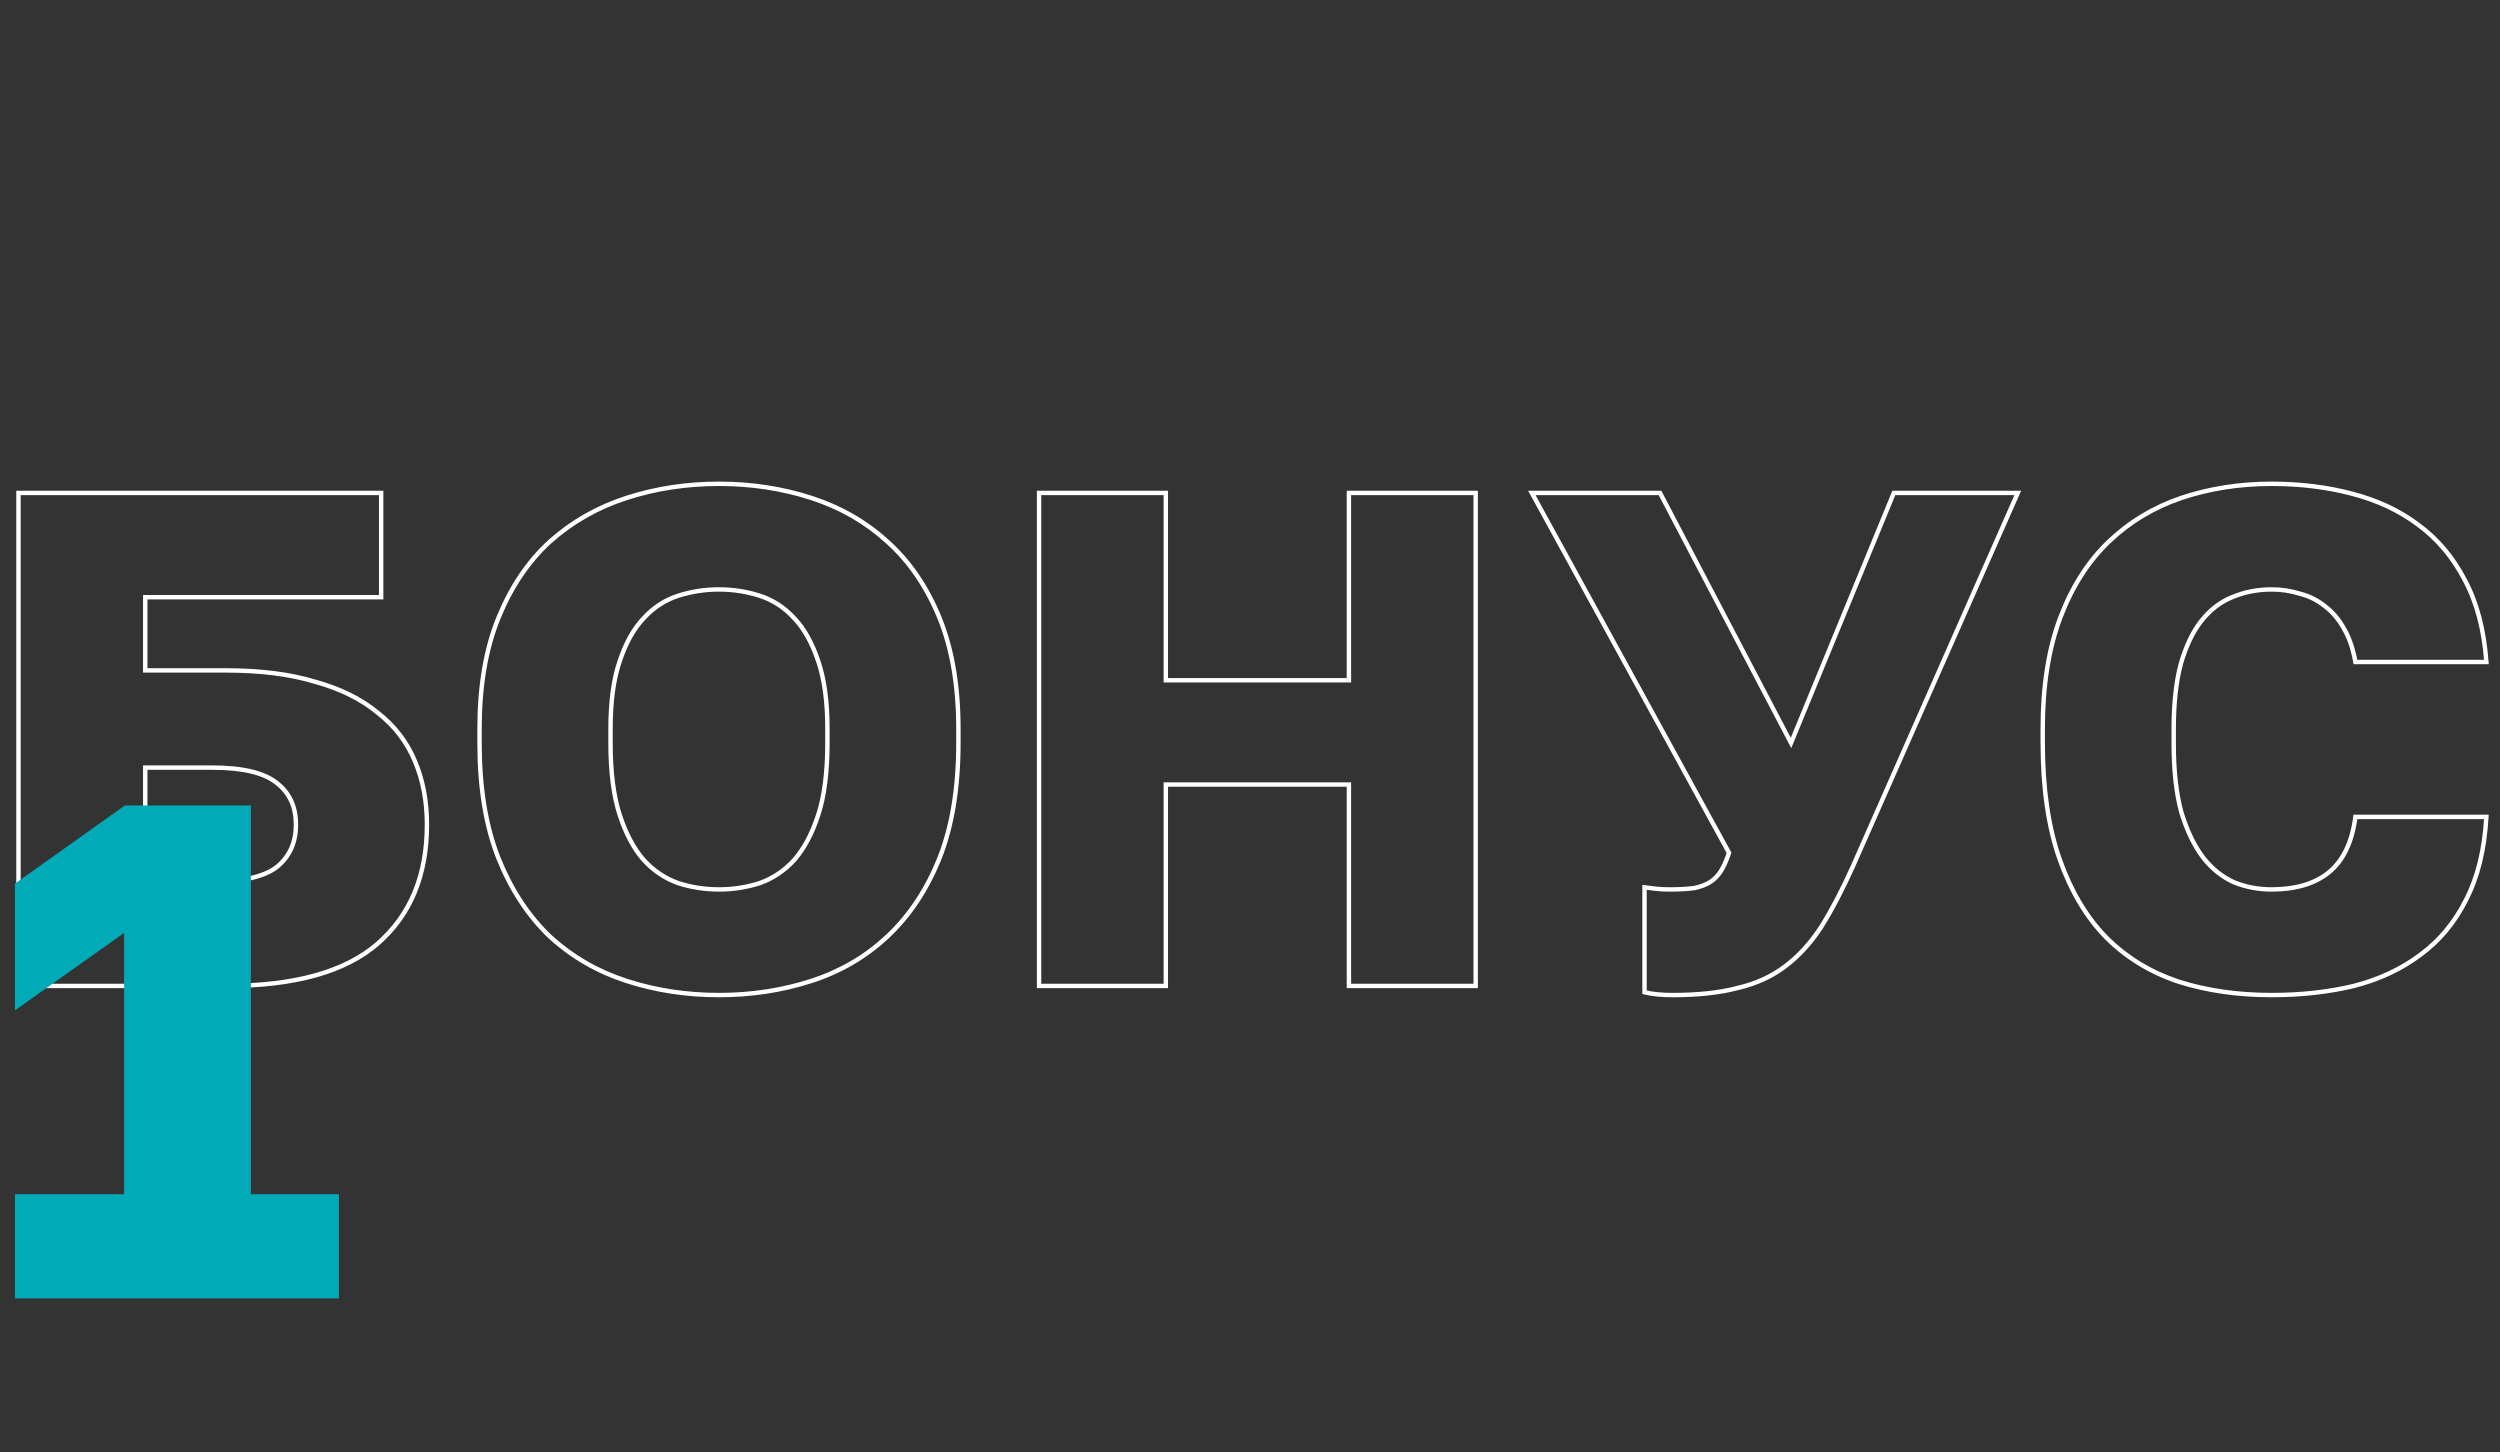 <?xml version="1.0" encoding="UTF-8"?> <svg xmlns="http://www.w3.org/2000/svg" width="1136" height="660" viewBox="0 0 1136 660" fill="none"><rect x="0" y="0" width="1136" height="660" fill="#333333" stroke="none"/> <g clip-path="url(#clip0_271_900)"> <g clip-path="url(#clip1_271_900)"> <path d="M8.4 224V223H7.4V224H8.4ZM173.2 224H174.2V223H173.2V224ZM173.2 271.36V272.36H174.2V271.36H173.2ZM66 271.36V270.36H65V271.36H66ZM66 304.64H65V305.64H66V304.64ZM143.12 309.76L142.831 310.717L142.842 310.721L142.852 310.724L143.12 309.76ZM171.6 323.84L170.962 324.61L170.974 324.62L170.986 324.629L171.6 323.84ZM188.56 345.92L187.636 346.303L187.64 346.311L188.56 345.92ZM171.6 428.8L172.256 429.555L172.257 429.554L171.6 428.8ZM8.4 448H7.4V449H8.4V448ZM125.84 393.92L126.454 394.709L126.463 394.702L126.472 394.695L125.84 393.92ZM125.84 355.84L125.208 356.615L125.217 356.622L125.226 356.629L125.84 355.84ZM66 348.8V347.8H65V348.8H66ZM66 400.64H65V401.64H66V400.64ZM8.4 225H173.2V223H8.4V225ZM172.2 224V271.36H174.2V224H172.2ZM173.2 270.36H66V272.36H173.2V270.36ZM65 271.36V304.64H67V271.36H65ZM66 305.64H102.8V303.64H66V305.64ZM102.8 305.64C118.305 305.64 131.642 307.34 142.831 310.717L143.409 308.803C131.984 305.354 118.442 303.64 102.8 303.64V305.64ZM142.852 310.724C154.267 313.894 163.626 318.532 170.962 324.61L172.238 323.07C164.641 316.775 155.013 312.026 143.388 308.796L142.852 310.724ZM170.986 324.629C178.533 330.499 184.078 337.721 187.636 346.303L189.484 345.537C185.789 336.626 180.027 329.127 172.214 323.051L170.986 324.629ZM187.64 346.311C191.206 354.704 193 364.168 193 374.72H195C195 363.939 193.167 354.203 189.48 345.529L187.64 346.311ZM193 374.72C193 397.523 185.622 415.254 170.943 428.046L172.257 429.554C187.445 416.319 195 397.997 195 374.72H193ZM170.944 428.045C156.487 440.616 133.841 447 102.8 447V449C134.052 449 157.273 442.584 172.256 429.555L170.944 428.045ZM102.8 447H8.4V449H102.8V447ZM9.4 448V224H7.4V448H9.4ZM96.4 401.64C110.317 401.64 120.419 399.403 126.454 394.709L125.226 393.131C119.741 397.397 110.217 399.64 96.4 399.64V401.64ZM126.472 394.695C132.488 389.793 135.48 383.096 135.48 374.72H133.48C133.48 382.557 130.712 388.66 125.208 393.145L126.472 394.695ZM135.48 374.72C135.48 366.344 132.487 359.743 126.454 355.051L125.226 356.629C130.713 360.897 133.48 366.883 133.48 374.72H135.48ZM126.472 355.065C120.434 350.145 110.323 347.8 96.4 347.8V349.8C110.211 349.8 119.726 352.148 125.208 356.615L126.472 355.065ZM96.4 347.8H66V349.8H96.4V347.8ZM65 348.8V400.64H67V348.8H65ZM66 401.64H96.4V399.64H66V401.64ZM249.9 425.6L249.209 426.323L249.217 426.33L249.225 426.338L249.9 425.6ZM226.54 390.08L225.611 390.449L225.612 390.454L226.54 390.08ZM226.54 280.64L227.466 281.019L227.466 281.019L226.54 280.64ZM249.9 246.08L249.234 245.334L249.226 245.342L249.9 246.08ZM284.78 226.24L285.087 227.192L285.087 227.192L284.78 226.24ZM368.62 226.24L368.313 227.192L368.313 227.192L368.62 226.24ZM403.18 246.08L402.506 246.819L402.514 246.826L403.18 246.08ZM426.86 280.64L425.934 281.019L425.934 281.019L426.86 280.64ZM426.86 390.08L427.788 390.454L427.789 390.449L426.86 390.08ZM403.18 425.6L403.863 426.331L403.863 426.33L403.18 425.6ZM368.62 445.76L368.927 446.712L368.927 446.712L368.62 445.76ZM345.26 401.28L345.566 402.232L345.581 402.227L345.596 402.222L345.26 401.28ZM360.94 390.72L361.678 391.394L361.686 391.386L361.693 391.379L360.94 390.72ZM371.82 300.48L370.871 300.796L370.874 300.804L371.82 300.48ZM360.94 280.96L360.202 281.634L360.209 281.642L360.217 281.65L360.94 280.96ZM292.46 280.96L293.183 281.65L293.191 281.642L293.198 281.634L292.46 280.96ZM281.58 300.48L282.526 300.804L282.529 300.796L281.58 300.48ZM281.58 370.24L282.531 369.931L282.531 369.931L281.58 370.24ZM292.46 390.72L291.707 391.379L291.714 391.386L291.722 391.394L292.46 390.72ZM308.14 401.28L307.804 402.222L307.819 402.227L307.834 402.232L308.14 401.28ZM326.7 451.16C312.078 451.16 298.209 449.041 285.087 444.808L284.473 446.712C297.805 451.012 311.882 453.16 326.7 453.16V451.16ZM285.087 444.808C271.994 440.585 260.493 433.936 250.575 424.862L249.225 426.338C259.36 435.61 271.113 442.402 284.473 446.712L285.087 444.808ZM250.591 424.877C240.894 415.601 233.182 403.886 227.468 389.706L225.612 390.454C231.418 404.861 239.28 416.825 249.209 426.323L250.591 424.877ZM227.469 389.711C221.768 375.352 218.9 357.991 218.9 337.6H216.9C216.9 358.169 219.792 375.795 225.611 390.449L227.469 389.711ZM218.9 337.6V331.2H216.9V337.6H218.9ZM218.9 331.2C218.9 311.667 221.767 294.949 227.466 281.019L225.614 280.261C219.793 294.491 216.9 311.479 216.9 331.2H218.9ZM227.466 281.019C233.178 267.056 240.885 255.665 250.574 246.818L249.226 245.342C239.288 254.415 231.422 266.064 225.614 280.261L227.466 281.019ZM250.566 246.826C260.485 237.962 271.989 231.417 285.087 227.192L284.473 225.288C271.118 229.596 259.368 236.278 249.234 245.334L250.566 246.826ZM285.087 227.192C298.209 222.959 312.078 220.84 326.7 220.84V218.84C311.882 218.84 297.805 220.988 284.473 225.288L285.087 227.192ZM326.7 220.84C341.322 220.84 355.191 222.959 368.313 227.192L368.927 225.288C355.595 220.988 341.518 218.84 326.7 218.84V220.84ZM368.313 227.192C381.41 231.416 392.803 237.959 402.506 246.818L403.854 245.342C393.93 236.281 382.284 229.597 368.927 225.288L368.313 227.192ZM402.514 246.826C412.413 255.672 420.224 267.06 425.934 281.019L427.786 280.261C421.976 266.059 414 254.408 403.846 245.334L402.514 246.826ZM425.934 281.019C431.633 294.949 434.5 311.667 434.5 331.2H436.5C436.5 311.479 433.607 294.491 427.786 280.261L425.934 281.019ZM434.5 331.2V337.6H436.5V331.2H434.5ZM434.5 337.6C434.5 357.991 431.632 375.352 425.931 389.711L427.789 390.449C433.608 375.795 436.5 358.169 436.5 337.6H434.5ZM425.932 389.706C420.22 403.881 412.405 415.594 402.497 424.87L403.863 426.33C414.009 416.832 421.98 404.866 427.788 390.454L425.932 389.706ZM402.497 424.869C392.795 433.939 381.405 440.585 368.313 444.808L368.927 446.712C382.289 442.401 393.938 435.608 403.863 426.331L402.497 424.869ZM368.313 444.808C355.191 449.041 341.322 451.16 326.7 451.16V453.16C341.518 453.16 355.595 451.012 368.927 446.712L368.313 444.808ZM326.7 405.16C333.202 405.16 339.492 404.184 345.566 402.232L344.954 400.328C339.082 402.216 332.998 403.16 326.7 403.16V405.16ZM345.596 402.222C351.731 400.031 357.094 396.416 361.678 391.394L360.202 390.046C355.826 394.838 350.736 398.263 344.924 400.338L345.596 402.222ZM361.693 391.379C366.285 386.13 369.969 379.172 372.771 370.549L370.869 369.931C368.125 378.375 364.555 385.07 360.187 390.061L361.693 391.379ZM372.771 370.549C375.588 361.881 376.98 350.887 376.98 337.6H374.98C374.98 350.767 373.598 361.533 370.869 369.931L372.771 370.549ZM376.98 337.6V331.2H374.98V337.6H376.98ZM376.98 331.2C376.98 318.761 375.587 308.402 372.766 300.156L370.874 300.804C373.6 308.771 374.98 318.892 374.98 331.2H376.98ZM372.769 300.164C369.964 291.751 366.274 285.1 361.663 280.27L360.217 281.65C364.566 286.207 368.129 292.569 370.871 300.796L372.769 300.164ZM361.678 280.286C357.088 275.258 351.715 271.744 345.566 269.768L344.954 271.672C350.752 273.536 355.832 276.848 360.202 281.634L361.678 280.286ZM345.566 269.768C339.492 267.816 333.202 266.84 326.7 266.84V268.84C332.998 268.84 339.082 269.784 344.954 271.672L345.566 269.768ZM326.7 266.84C320.198 266.84 313.908 267.816 307.834 269.768L308.446 271.672C314.318 269.784 320.402 268.84 326.7 268.84V266.84ZM307.834 269.768C301.685 271.744 296.312 275.258 291.722 280.286L293.198 281.634C297.568 276.848 302.648 273.536 308.446 271.672L307.834 269.768ZM291.737 280.27C287.126 285.1 283.436 291.751 280.631 300.164L282.529 300.796C285.271 292.569 288.834 286.207 293.183 281.65L291.737 280.27ZM280.634 300.156C277.813 308.402 276.42 318.761 276.42 331.2H278.42C278.42 318.892 279.8 308.771 282.526 300.804L280.634 300.156ZM276.42 331.2V337.6H278.42V331.2H276.42ZM276.42 337.6C276.42 350.887 277.812 361.881 280.629 370.549L282.531 369.931C279.802 361.533 278.42 350.767 278.42 337.6H276.42ZM280.629 370.549C283.431 379.172 287.115 386.13 291.707 391.379L293.213 390.061C288.845 385.07 285.275 378.375 282.531 369.931L280.629 370.549ZM291.722 391.394C296.306 396.416 301.669 400.031 307.804 402.222L308.476 400.338C302.664 398.263 297.574 394.838 293.198 390.046L291.722 391.394ZM307.834 402.232C313.908 404.184 320.198 405.16 326.7 405.16V403.16C320.402 403.16 314.318 402.216 308.446 400.328L307.834 402.232ZM472.15 224V223H471.15V224H472.15ZM529.75 224H530.75V223H529.75V224ZM529.75 309.12H528.75V310.12H529.75V309.12ZM612.95 309.12V310.12H613.95V309.12H612.95ZM612.95 224V223H611.95V224H612.95ZM670.55 224H671.55V223H670.55V224ZM670.55 448V449H671.55V448H670.55ZM612.95 448H611.95V449H612.95V448ZM612.95 356.48H613.95V355.48H612.95V356.48ZM529.75 356.48V355.48H528.75V356.48H529.75ZM529.75 448V449H530.75V448H529.75ZM472.15 448H471.15V449H472.15V448ZM472.15 225H529.75V223H472.15V225ZM528.75 224V309.12H530.75V224H528.75ZM529.75 310.12H612.95V308.12H529.75V310.12ZM613.95 309.12V224H611.95V309.12H613.95ZM612.95 225H670.55V223H612.95V225ZM669.55 224V448H671.55V224H669.55ZM670.55 447H612.95V449H670.55V447ZM613.95 448V356.48H611.95V448H613.95ZM612.95 355.48H529.75V357.48H612.95V355.48ZM528.75 356.48V448H530.75V356.48H528.75ZM529.75 447H472.15V449H529.75V447ZM473.15 448V224H471.15V448H473.15ZM753.035 451.84L752.935 452.835L752.944 452.836L753.035 451.84ZM747.275 450.88H746.275V451.661L747.032 451.85L747.275 450.88ZM747.275 403.2L747.399 402.208L746.275 402.067V403.2H747.275ZM769.995 403.52L770.136 404.51L770.171 404.505L770.205 404.498L769.995 403.52ZM777.355 400.64L776.8 399.808L776.8 399.808L777.355 400.64ZM782.155 395.52L783.012 396.034L783.012 396.034L782.155 395.52ZM785.675 387.52L786.624 387.836L786.762 387.422L786.552 387.039L785.675 387.52ZM696.075 224V223H694.387L695.198 224.481L696.075 224ZM754.315 224L755.201 223.536L754.92 223H754.315V224ZM813.835 337.6L812.949 338.064L813.944 339.963L814.76 337.98L813.835 337.6ZM860.555 224V223H859.885L859.63 223.62L860.555 224ZM916.875 224L917.79 224.404L918.41 223H916.875V224ZM841.995 393.6L842.907 394.011L842.91 394.004L841.995 393.6ZM827.595 421.12L828.435 421.663L828.442 421.652L827.595 421.12ZM811.275 439.04L810.671 438.243L810.671 438.243L811.275 439.04ZM789.515 448.96L789.29 447.986L789.275 447.989L789.261 447.993L789.515 448.96ZM760.075 451.16C757.759 451.16 755.442 451.055 753.126 450.844L752.944 452.836C755.321 453.052 757.698 453.16 760.075 453.16V451.16ZM753.135 450.845C751.039 450.635 749.168 450.323 747.518 449.91L747.032 451.85C748.795 452.291 750.764 452.618 752.935 452.835L753.135 450.845ZM748.275 450.88V403.2H746.275V450.88H748.275ZM747.151 404.192C748.858 404.406 750.564 404.619 752.271 404.832L752.519 402.848C750.812 402.634 749.106 402.421 747.399 402.208L747.151 404.192ZM752.271 404.832C754.031 405.052 756.101 405.16 758.475 405.16V403.16C756.156 403.16 754.173 403.054 752.519 402.848L752.271 404.832ZM758.475 405.16C763.193 405.16 767.085 404.946 770.136 404.51L769.854 402.53C766.932 402.947 763.144 403.16 758.475 403.16V405.16ZM770.205 404.498C773.277 403.839 775.857 402.841 777.91 401.472L776.8 399.808C775.013 400.999 772.687 401.921 769.785 402.542L770.205 404.498ZM777.91 401.472C779.962 400.104 781.662 398.285 783.012 396.034L781.298 395.006C780.088 397.022 778.588 398.616 776.8 399.808L777.91 401.472ZM783.012 396.034C784.341 393.821 785.542 391.083 786.624 387.836L784.726 387.204C783.675 390.357 782.529 392.952 781.298 395.006L783.012 396.034ZM786.552 387.039L696.952 223.519L695.198 224.481L784.798 388.001L786.552 387.039ZM696.075 225H754.315V223H696.075V225ZM753.429 224.464L812.949 338.064L814.721 337.136L755.201 223.536L753.429 224.464ZM814.76 337.98L861.48 224.38L859.63 223.62L812.91 337.22L814.76 337.98ZM860.555 225H916.875V223H860.555V225ZM915.96 223.596L841.08 393.196L842.91 394.004L917.79 224.404L915.96 223.596ZM841.083 393.189C836.189 404.041 831.411 413.171 826.748 420.588L828.442 421.652C833.166 414.136 837.987 404.919 842.907 394.011L841.083 393.189ZM826.755 420.577C822.118 427.743 816.755 433.628 810.671 438.243L811.879 439.837C818.168 435.066 823.685 429.003 828.435 421.663L826.755 420.577ZM810.671 438.243C804.607 442.843 797.486 446.094 789.29 447.986L789.74 449.934C798.184 447.986 805.569 444.624 811.879 439.837L810.671 438.243ZM789.261 447.993C781.261 450.098 771.539 451.16 760.075 451.16V453.16C771.651 453.16 781.555 452.089 789.769 449.927L789.261 447.993ZM989.973 446.08L989.656 447.029L989.663 447.031L989.671 447.033L989.973 446.08ZM957.013 425.92L956.297 426.619L956.305 426.627L957.013 425.92ZM935.893 390.4L936.835 390.067L936.835 390.067L935.893 390.4ZM936.213 280.64L937.148 280.994L937.148 280.994L936.213 280.64ZM958.293 246.08L958.983 246.803L958.983 246.803L958.293 246.08ZM991.253 226.24L990.936 225.291L990.931 225.293L991.253 226.24ZM1068.69 224.32L1068.44 225.287L1068.44 225.288L1068.69 224.32ZM1098.77 238.4L1098.17 239.2L1098.18 239.207L1098.77 238.4ZM1119.89 263.36L1119.01 263.822L1119.01 263.829L1119.01 263.836L1119.89 263.36ZM1129.81 300.8V301.8H1130.89L1130.81 300.728L1129.81 300.8ZM1070.29 300.8L1069.31 300.976L1069.46 301.8H1070.29V300.8ZM1065.17 285.76L1064.3 286.242L1064.3 286.252L1064.31 286.261L1065.17 285.76ZM1056.53 275.52L1055.9 276.296L1055.92 276.308L1055.93 276.32L1056.53 275.52ZM1045.01 269.76L1044.71 270.714L1044.74 270.723L1044.77 270.73L1045.01 269.76ZM1014.29 271.36L1014.66 272.288L1014.67 272.285L1014.68 272.281L1014.29 271.36ZM1000.21 282.24L999.428 281.619L999.425 281.624L1000.21 282.24ZM990.933 301.76L989.972 301.482L989.969 301.494L989.965 301.506L990.933 301.76ZM991.253 369.28L990.288 369.545L990.292 369.56L990.297 369.574L991.253 369.28ZM1001.17 389.76L1000.38 390.365L1000.38 390.373L1000.39 390.381L1001.17 389.76ZM1015.25 400.96L1014.85 401.875L1014.87 401.882L1014.88 401.888L1015.25 400.96ZM1058.13 396.48L1058.76 397.261L1058.76 397.258L1058.13 396.48ZM1070.29 371.2V370.2H1069.41L1069.3 371.071L1070.29 371.2ZM1129.81 371.2L1130.81 371.257L1130.87 370.2H1129.81V371.2ZM1120.53 408.96L1119.65 408.498L1119.64 408.505L1119.64 408.513L1120.53 408.96ZM1099.73 433.92L1099.14 433.113L1099.13 433.12L1099.73 433.92ZM1069.65 448L1069.89 448.972L1069.9 448.97L1069.9 448.968L1069.65 448ZM1032.21 451.16C1016.94 451.16 1002.96 449.145 990.274 445.127L989.671 447.033C1002.58 451.122 1016.76 453.16 1032.21 453.16V451.16ZM990.289 445.131C977.63 440.912 966.779 434.272 957.72 425.213L956.305 426.627C965.593 435.915 976.715 442.715 989.656 447.029L990.289 445.131ZM957.728 425.221C948.888 416.171 941.917 404.464 936.835 390.067L934.95 390.733C940.108 405.35 947.217 417.323 956.297 426.619L957.728 425.221ZM936.835 390.067C931.764 375.698 929.213 358.111 929.213 337.28H927.213C927.213 358.262 929.781 376.089 934.95 390.733L936.835 390.067ZM929.213 337.28V331.2H927.213V337.28H929.213ZM929.213 331.2C929.213 311.66 931.868 294.932 937.148 280.994L935.277 280.286C929.89 294.508 927.213 311.487 927.213 331.2H929.213ZM937.148 280.994C942.437 267.032 949.72 255.645 958.983 246.803L957.602 245.357C948.091 254.435 940.655 266.088 935.277 280.286L937.148 280.994ZM958.983 246.803C968.262 237.946 979.121 231.408 991.574 227.187L990.931 225.293C978.21 229.605 967.097 236.294 957.602 245.357L958.983 246.803ZM991.569 227.189C1004.26 222.958 1017.81 220.84 1032.21 220.84V218.84C1017.61 218.84 1003.85 220.988 990.936 225.291L991.569 227.189ZM1032.21 220.84C1045.15 220.84 1057.22 222.324 1068.44 225.287L1068.95 223.353C1057.55 220.342 1045.3 218.84 1032.21 218.84V220.84ZM1068.44 225.288C1079.85 228.246 1089.75 232.887 1098.17 239.2L1099.37 237.6C1090.72 231.113 1080.58 226.368 1068.94 223.352L1068.44 225.288ZM1098.18 239.207C1106.8 245.51 1113.74 253.709 1119.01 263.822L1120.78 262.898C1115.38 252.531 1108.24 244.09 1099.36 237.593L1098.18 239.207ZM1119.01 263.836C1124.48 273.923 1127.76 286.257 1128.82 300.872L1130.81 300.728C1129.74 285.903 1126.4 273.277 1120.77 262.884L1119.01 263.836ZM1129.81 299.8H1070.29V301.8H1129.81V299.8ZM1071.28 300.624C1070.2 294.568 1068.46 289.438 1066.04 285.259L1064.31 286.261C1066.58 290.189 1068.26 295.085 1069.31 300.976L1071.28 300.624ZM1066.05 285.278C1063.64 280.905 1060.67 277.376 1057.13 274.72L1055.93 276.32C1059.22 278.784 1062.01 282.082 1064.3 286.242L1066.05 285.278ZM1057.16 274.744C1053.64 271.878 1049.66 269.892 1045.26 268.79L1044.77 270.73C1048.89 271.761 1052.6 273.615 1055.9 276.296L1057.16 274.744ZM1045.31 268.806C1041.16 267.494 1036.79 266.84 1032.21 266.84V268.84C1036.6 268.84 1040.76 269.466 1044.71 270.714L1045.31 268.806ZM1032.21 266.84C1025.69 266.84 1019.58 268.037 1013.9 270.439L1014.68 272.281C1020.1 269.99 1025.94 268.84 1032.21 268.84V266.84ZM1013.92 270.432C1008.4 272.638 1003.58 276.381 999.428 281.619L1001 282.861C1004.96 277.858 1009.51 274.349 1014.66 272.288L1013.92 270.432ZM999.425 281.624C995.484 286.66 992.342 293.293 989.972 301.482L991.893 302.038C994.216 294.013 997.261 287.634 1001 282.856L999.425 281.624ZM989.965 301.506C987.804 309.72 986.733 319.624 986.733 331.2H988.733C988.733 319.736 989.795 310.014 991.9 302.014L989.965 301.506ZM986.733 331.2V337.92H988.733V331.2H986.733ZM986.733 337.92C986.733 350.35 987.911 360.899 990.288 369.545L992.217 369.015C989.901 360.595 988.733 350.236 988.733 337.92H986.733ZM990.297 369.574C992.881 377.974 996.234 384.915 1000.38 390.365L1001.97 389.155C998.004 383.938 994.744 377.226 992.208 368.986L990.297 369.574ZM1000.39 390.381C1004.53 395.613 1009.35 399.455 1014.85 401.875L1015.66 400.045C1010.49 397.771 1005.92 394.147 1001.96 389.139L1000.39 390.381ZM1014.88 401.888C1020.34 404.071 1026.12 405.16 1032.21 405.16V403.16C1026.36 403.16 1020.83 402.116 1015.62 400.032L1014.88 401.888ZM1032.21 405.16C1043.25 405.16 1052.13 402.563 1058.76 397.261L1057.51 395.699C1051.34 400.637 1042.94 403.16 1032.21 403.16V405.16ZM1058.76 397.258C1065.64 391.712 1069.77 383.009 1071.28 371.329L1069.3 371.071C1067.83 382.431 1063.85 390.582 1057.5 395.702L1058.76 397.258ZM1070.29 372.2H1129.81V370.2H1070.29V372.2ZM1128.81 371.143C1127.97 385.975 1124.9 398.415 1119.65 408.498L1121.42 409.422C1126.83 399.025 1129.95 386.292 1130.81 371.257L1128.81 371.143ZM1119.64 408.513C1114.59 418.619 1107.75 426.812 1099.14 433.113L1100.32 434.727C1109.21 428.228 1116.24 419.781 1121.43 409.407L1119.64 408.513ZM1099.13 433.12C1090.71 439.433 1080.81 444.074 1069.4 447.032L1069.9 448.968C1081.54 445.952 1091.68 441.207 1100.33 434.72L1099.13 433.12ZM1069.42 447.028C1057.98 449.78 1045.58 451.16 1032.21 451.16V453.16C1045.72 453.16 1058.28 451.766 1069.89 448.972L1069.42 447.028Z" fill="white"></path> <path d="M6.8 542.64H56.4V423.92L6.8 459.12V401.52L56.72 366H114V542.64H154V590H6.8V542.64Z" fill="#00AAB7"></path> </g> </g> <defs> <clipPath id="clip0_271_900"> <rect width="1136" height="660" fill="white"></rect> </clipPath> <clipPath id="clip1_271_900"> <rect width="1136" height="660" fill="white"></rect> </clipPath> </defs> </svg> 